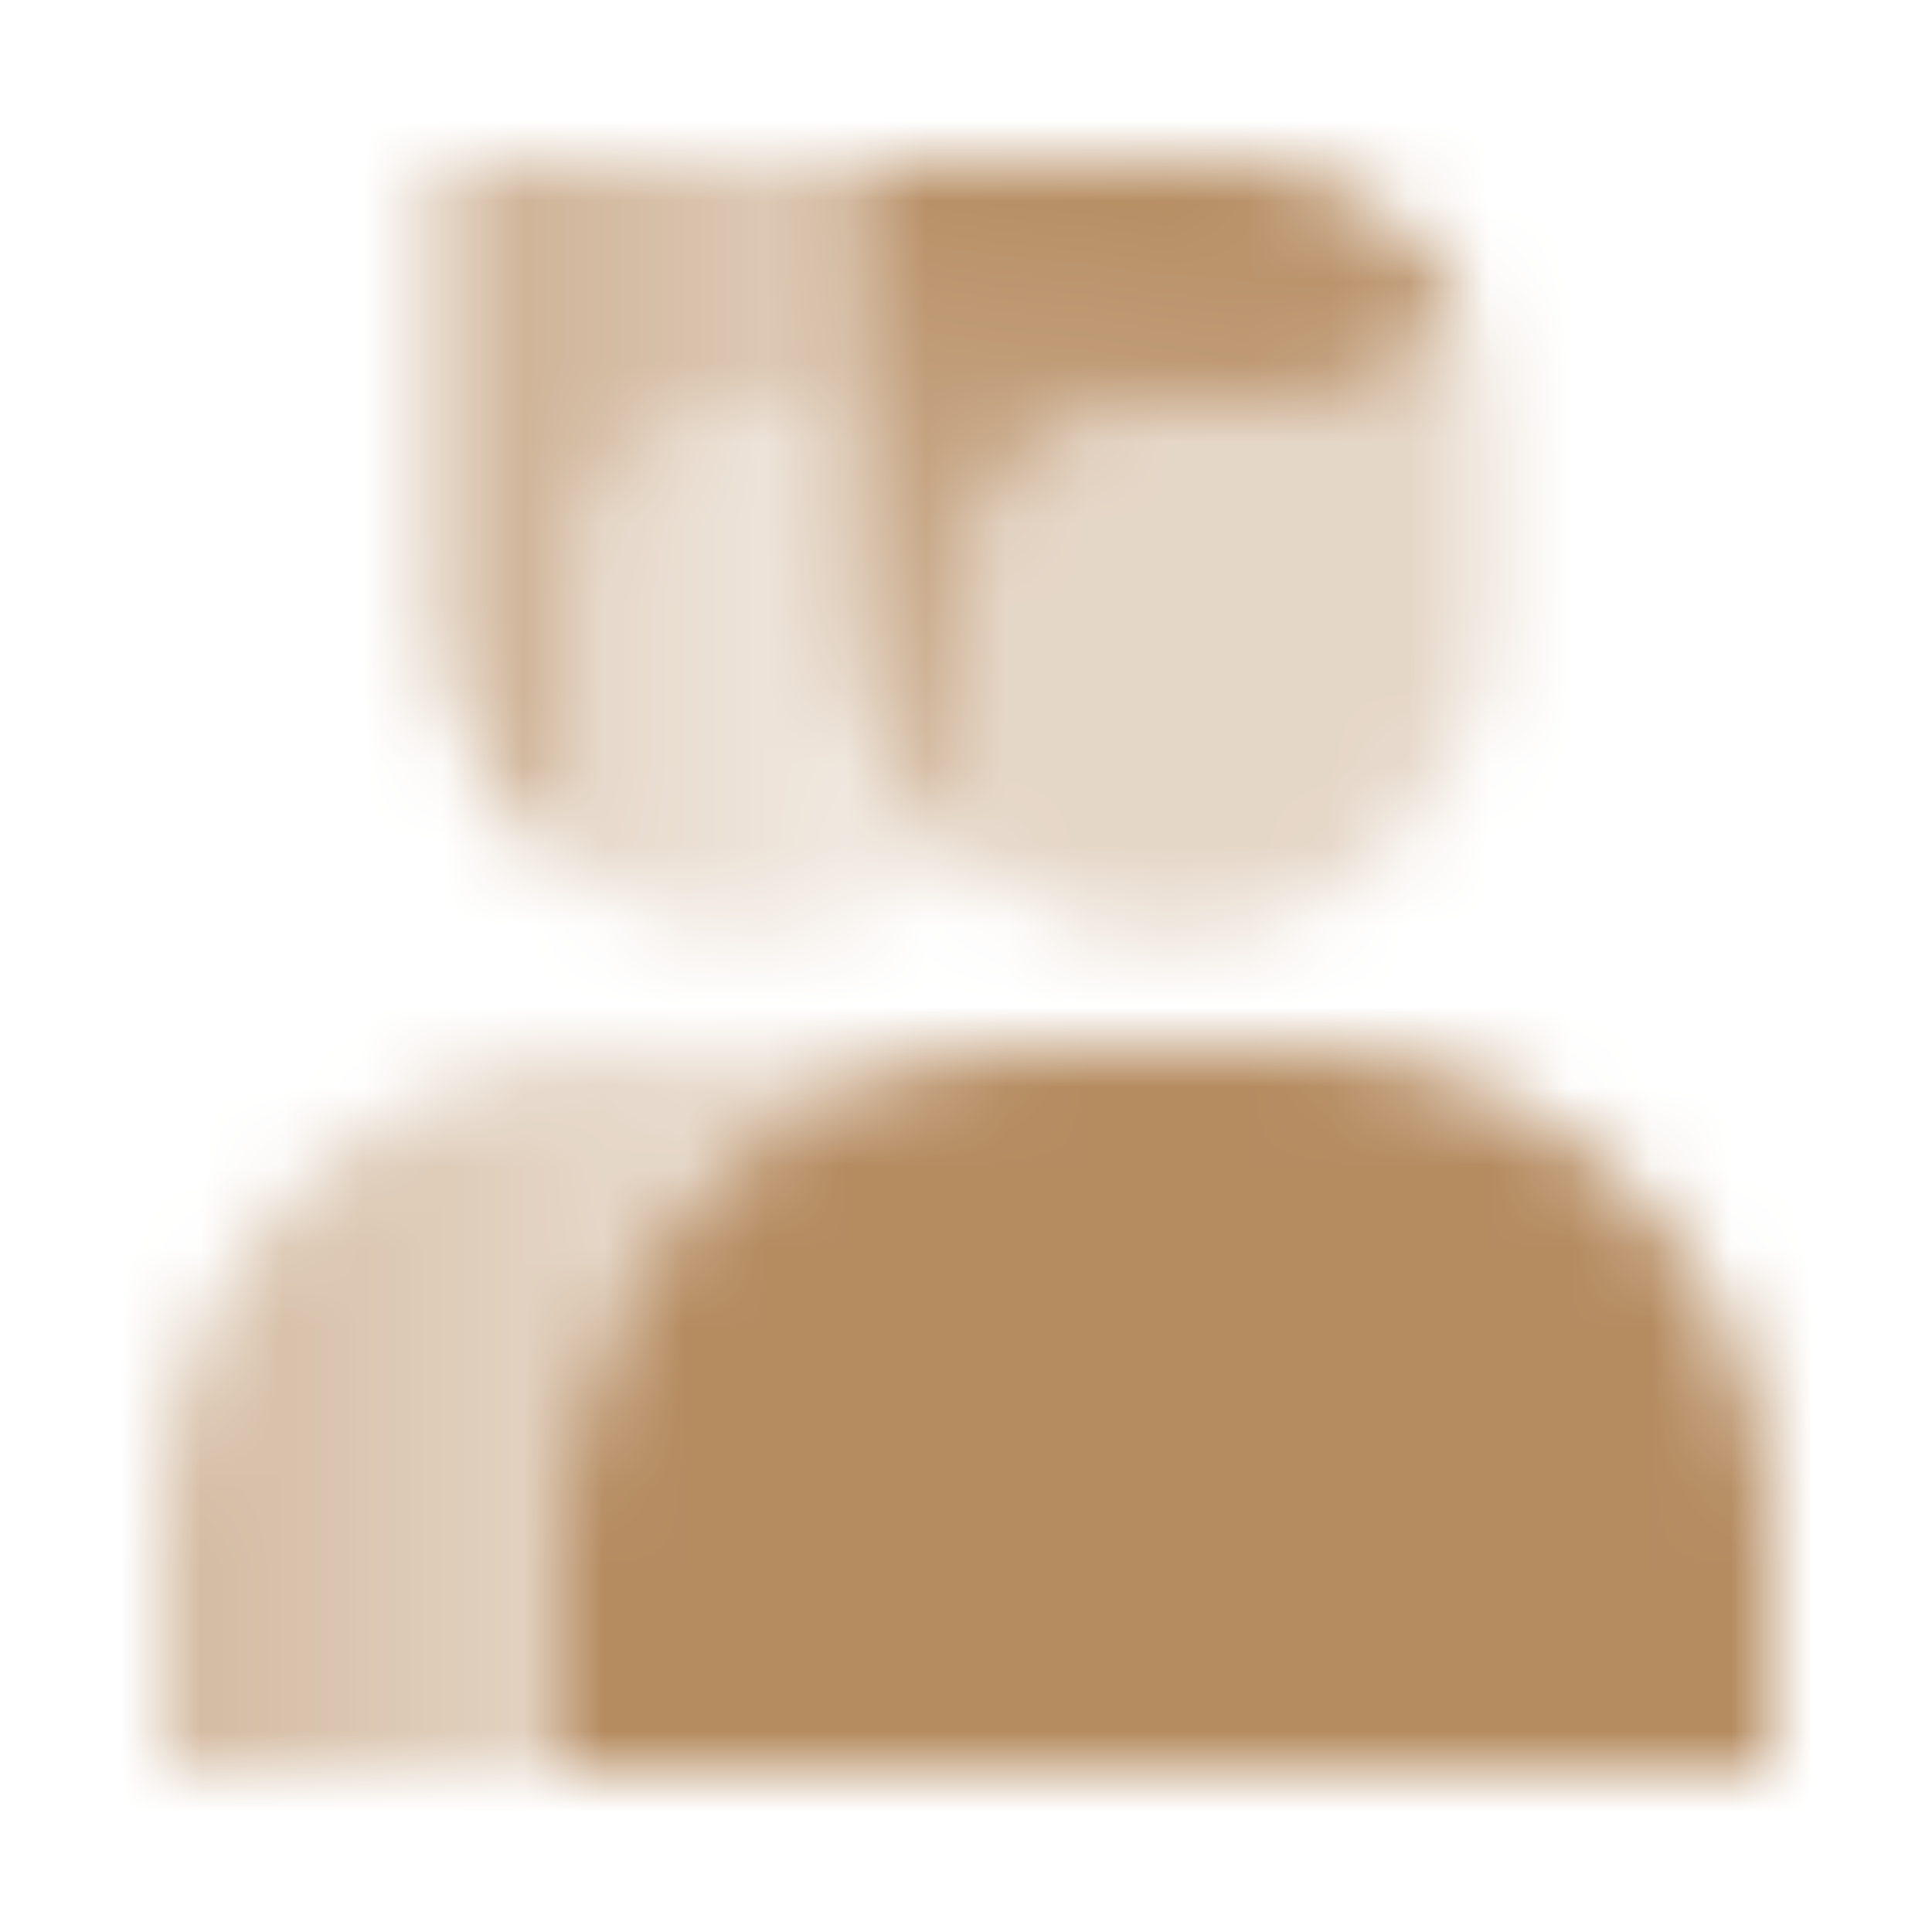 <svg width="24" height="24" viewBox="0 0 24 24" fill="none" xmlns="http://www.w3.org/2000/svg">
<mask id="mask0_6_70" style="mask-type:alpha" maskUnits="userSpaceOnUse" x="2" y="2" width="20" height="20">
<path d="M7 19C7 15.686 9.686 13 13 13H16C19.314 13 22 15.686 22 19V22H7V19Z" fill="black"/>
<path opacity="0.35" fill-rule="evenodd" clip-rule="evenodd" d="M12 10.759C12.685 11.308 13.554 11.636 14.5 11.636C16.709 11.636 18.5 9.845 18.5 7.636V5.273C18.5 4.745 18.375 4.246 18.153 3.804C17.724 4.521 16.941 5 16.046 5H14.454C13.099 5 12 6.099 12 7.455V10.759Z" fill="black"/>
<path fill-rule="evenodd" clip-rule="evenodd" d="M18.153 3.804C17.615 2.734 16.507 2 15.227 2H10.5V7.636C10.5 8.9 11.085 10.026 12 10.759V7.455C12 6.099 13.099 5 14.454 5H16.046C16.941 5 17.724 4.521 18.153 3.804Z" fill="url(#paint0_linear_6_70)"/>
<path fill-rule="evenodd" clip-rule="evenodd" d="M8 13C4.686 13 2 15.686 2 19V22H7V19C7 15.686 9.686 13 13 13H8Z" fill="url(#paint1_linear_6_70)"/>
<path fill-rule="evenodd" clip-rule="evenodd" d="M10.5 5H9.455C8.099 5 7 6.099 7 7.455V10.759C7.685 11.308 8.554 11.636 9.5 11.636C10.446 11.636 11.315 11.308 12 10.759C11.085 10.026 10.5 8.9 10.5 7.636V5Z" fill="url(#paint2_linear_6_70)"/>
<path fill-rule="evenodd" clip-rule="evenodd" d="M10.5 2H5.5V7.636C5.5 8.9 6.086 10.026 7 10.759V7.455C7 6.099 8.099 5 9.455 5H10.5V2Z" fill="url(#paint3_linear_6_70)"/>
</mask>
<g mask="url(#mask0_6_70)">
<path d="M0 0H24V24H0V0Z" fill="#B58B60"/>
</g>
<defs>
<linearGradient id="paint0_linear_6_70" x1="15.525" y1="2" x2="14.363" y2="11.687" gradientUnits="userSpaceOnUse">
<stop/>
<stop offset="1" stop-opacity="0.5"/>
</linearGradient>
<linearGradient id="paint1_linear_6_70" x1="2" y1="18" x2="8.6" y2="18" gradientUnits="userSpaceOnUse">
<stop stop-opacity="0.6"/>
<stop offset="1" stop-opacity="0.3"/>
</linearGradient>
<linearGradient id="paint2_linear_6_70" x1="7" y1="8" x2="11.5" y2="8" gradientUnits="userSpaceOnUse">
<stop stop-opacity="0.35"/>
<stop offset="1" stop-opacity="0.15"/>
</linearGradient>
<linearGradient id="paint3_linear_6_70" x1="5.5" y1="2" x2="10.916" y2="2.043" gradientUnits="userSpaceOnUse">
<stop stop-opacity="0.7"/>
<stop offset="1" stop-opacity="0.4"/>
</linearGradient>
</defs>
</svg>
